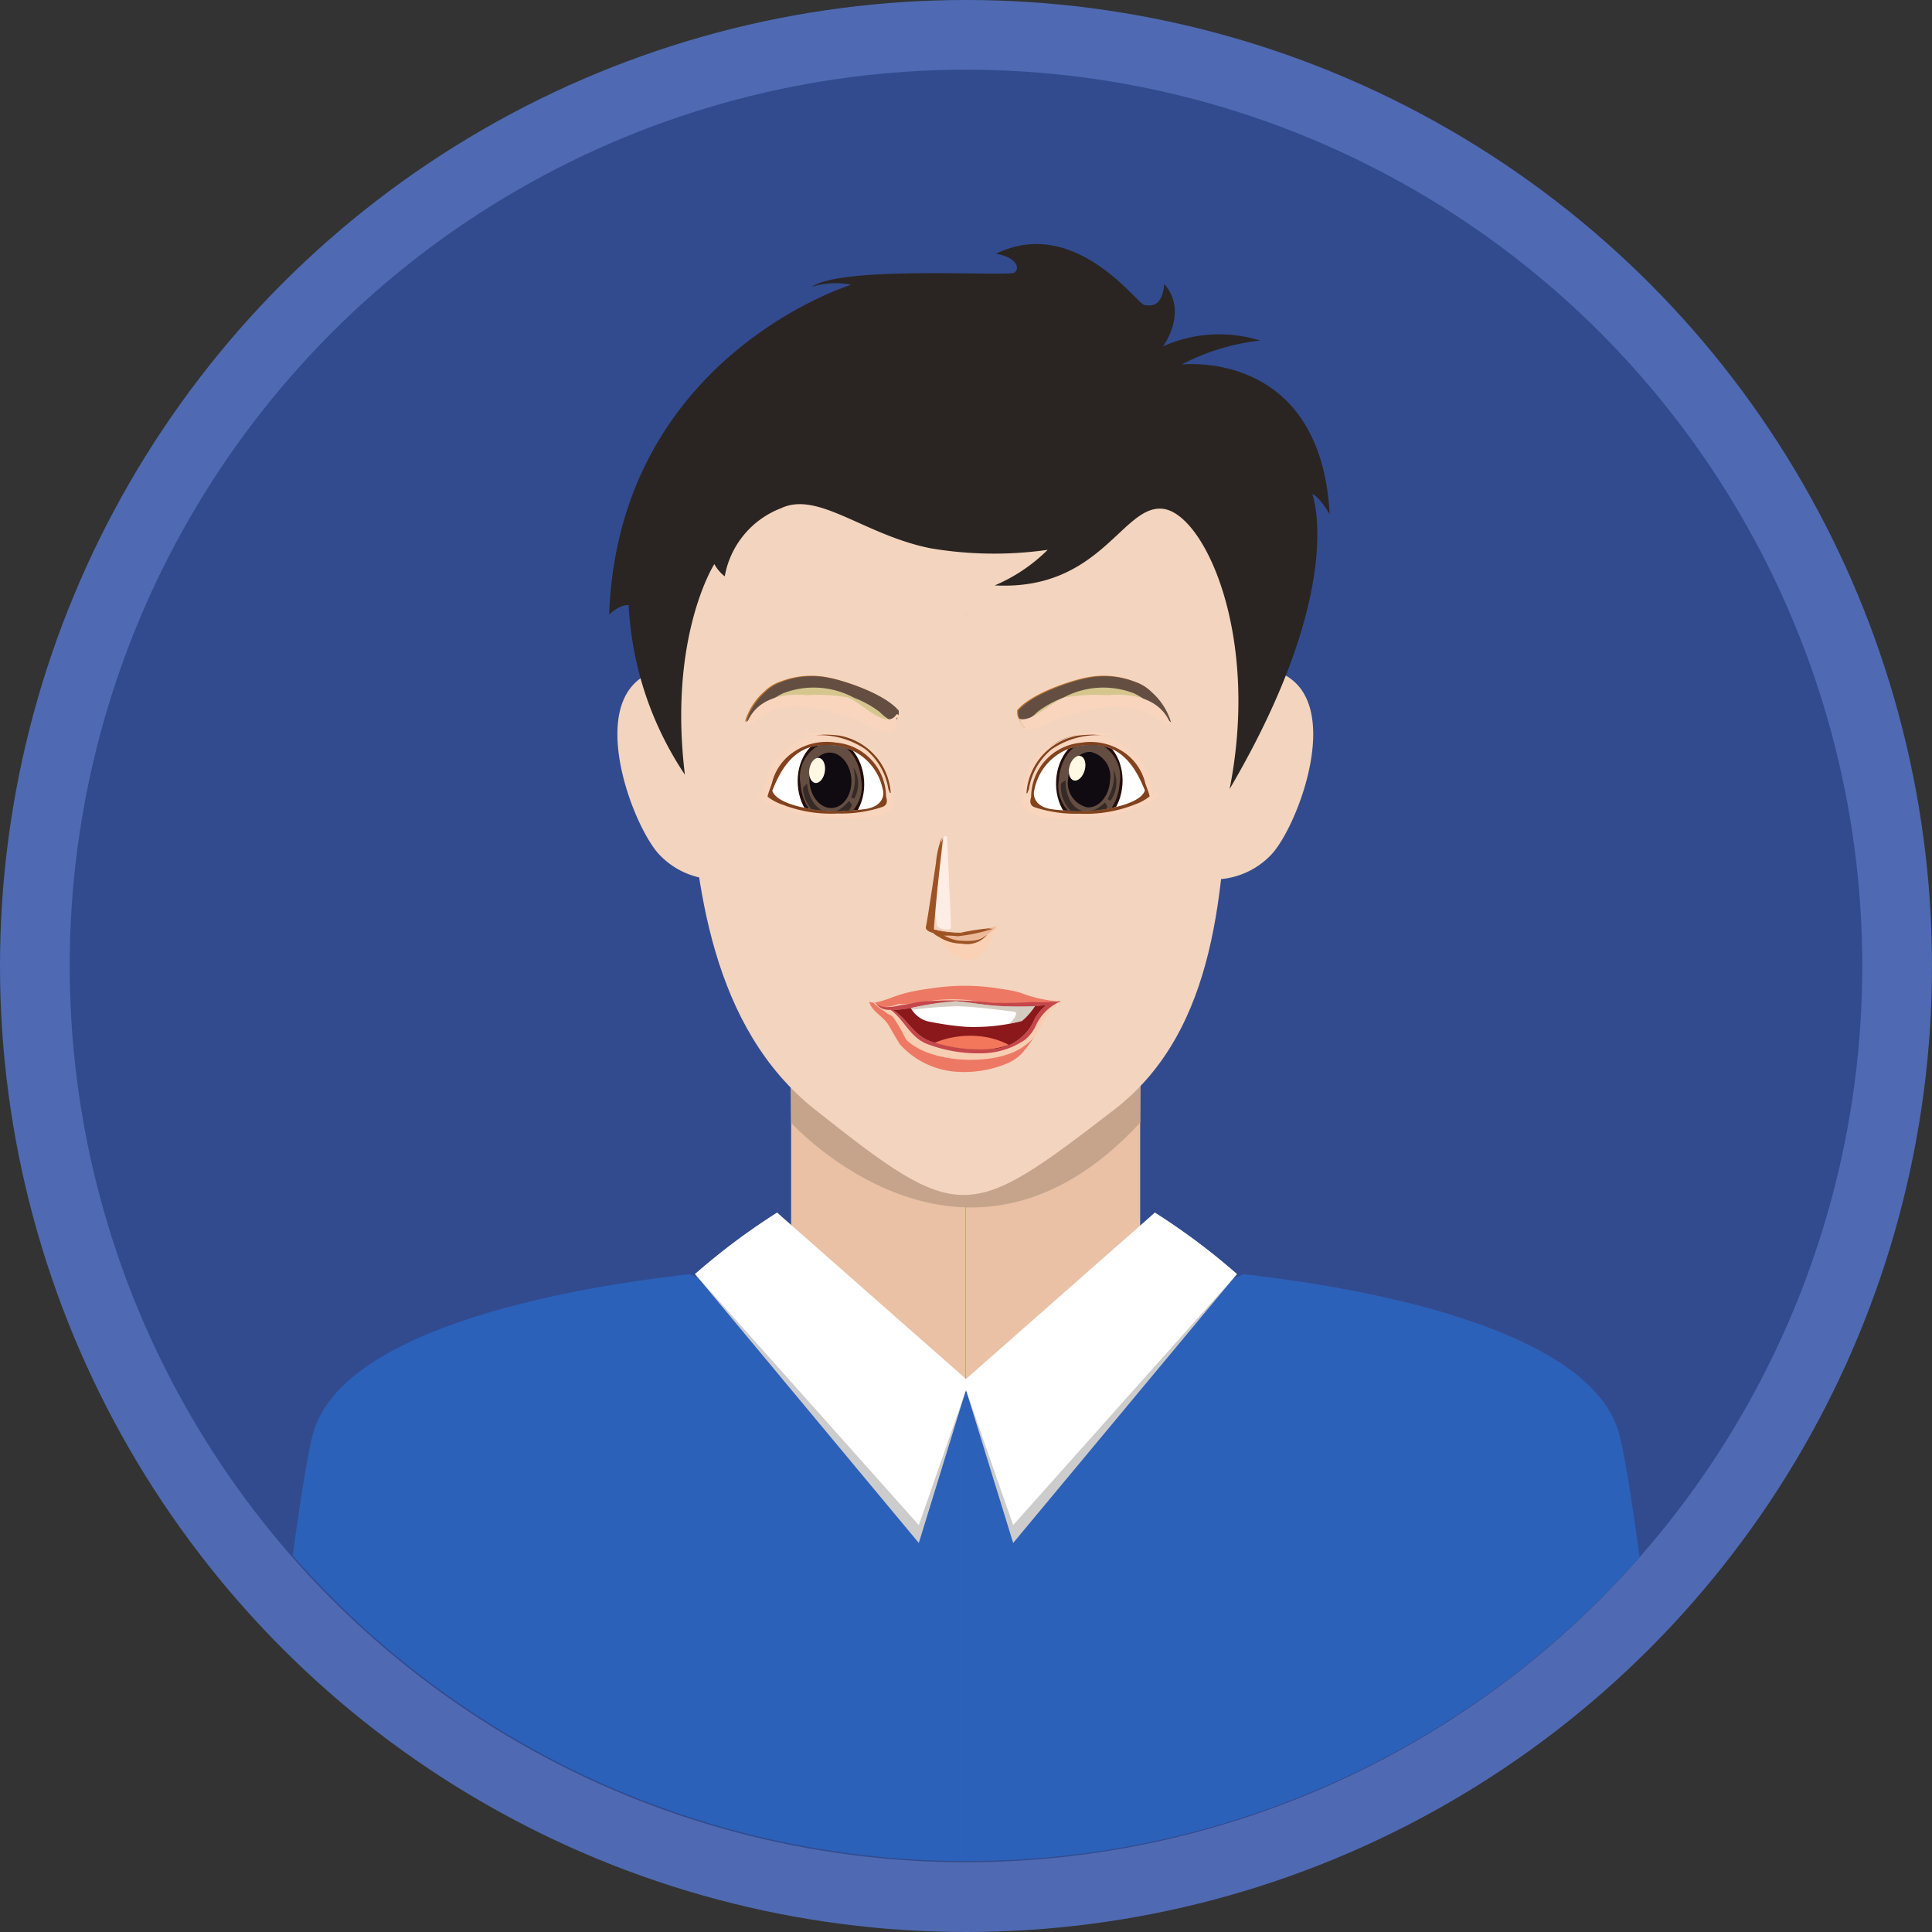 <svg xmlns="http://www.w3.org/2000/svg" xmlns:xlink="http://www.w3.org/1999/xlink" width="120" height="120" viewBox="0 0 120 120">
  <rect x="0" y="0" width="120" height="120" fill="#333333" stroke="none"/>
  <defs>
    <clipPath id="clip-path">
      <path id="Path_6800" data-name="Path 6800" d="M65.45,50.539c-1.045-.179-1.147-.868-1.029-1.233a3.416,3.416,0,0,1,3.421-2.736c2.025-.11,2.9,1.481,3.436,2.81-.3.921-2.825,1.328-4.231,1.276C66.647,50.642,65.939,50.611,65.45,50.539Z"/>
    </clipPath>
    <clipPath id="clip-path-2">
      <path id="Path_6809" data-name="Path 6809" d="M52.371,50.652c-1.405.059-3.93-.336-4.236-1.255.526-1.332,1.4-2.927,3.42-2.828a3.419,3.419,0,0,1,3.436,2.719c.121.364.021,1.054-1.024,1.238C53.481,50.6,52.771,50.635,52.371,50.652Z"/>
    </clipPath>
    <clipPath id="clip-path-3">
      <path id="Path_6838" data-name="Path 6838" d="M65.525,50.571c-1.045-.179-1.147-.868-1.029-1.233A3.416,3.416,0,0,1,67.917,46.6c2.025-.11,2.9,1.481,3.436,2.81-.3.921-2.825,1.328-4.231,1.276C66.721,50.674,66.013,50.643,65.525,50.571Z"/>
    </clipPath>
    <clipPath id="clip-path-4">
      <path id="Path_6847" data-name="Path 6847" d="M52.446,50.684c-1.405.059-3.93-.336-4.236-1.255.526-1.332,1.4-2.927,3.42-2.828a3.419,3.419,0,0,1,3.436,2.719c.121.364.021,1.054-1.024,1.238C53.556,50.633,52.846,50.667,52.446,50.684Z"/>
    </clipPath>
    <clipPath id="clip-path-5">
      <circle id="Ellipse_601" data-name="Ellipse 601" cx="55.67" cy="55.67" r="55.67" transform="translate(4.62 4.568)"/>
    </clipPath>
  </defs>
  <g id="Group_3363" data-name="Group 3363" transform="translate(-14051 1316)">
    <g id="Avatars-12" transform="translate(14050.758 -1316.314)">
      <g id="Group_3297" data-name="Group 3297">
        <circle id="Ellipse_593" data-name="Ellipse 593" cx="60" cy="60" r="60" transform="translate(0.242 0.314)" fill="#4f6ab2"/>
      </g>
      <g id="Group_3298" data-name="Group 3298">
        <circle id="Ellipse_594" data-name="Ellipse 594" cx="55.67" cy="55.67" r="55.67" transform="translate(4.572 4.643)" fill="#324b8f"/>
      </g>
      <g id="Group_3361" data-name="Group 3361">
        <g id="Group_3352" data-name="Group 3352">
          <g id="Group_3303" data-name="Group 3303">
            <g id="Group_3302" data-name="Group 3302">
              <g id="XMLID_97_">
                <g id="Group_3299" data-name="Group 3299">
                  <path id="XMLID_111_" d="M60.22,61.424H49.38V76.6c0,2.253,3.438,9.4,10.84,9.4V61.424Z" fill="#eac1a4"/>
                  <path id="XMLID_110_" d="M60.22,61.424H71.06V76.6c0,2.253-3.438,9.4-10.84,9.4Z" fill="#eac1a4"/>
                </g>
                <path id="XMLID_102_" d="M60.22,37.176v.02c.015-.015.032-.03.046-.046Z" fill="#5c554a"/>
              </g>
              <path id="Path_6780" data-name="Path 6780" d="M49.31,64.594l.067,5.459s10.73,11.841,21.687-.012c.053-5.5.051-5.447.051-5.447Z" fill="#c6a48c"/>
              <g id="Group_3301" data-name="Group 3301">
                <g id="Group_3300" data-name="Group 3300">
                  <path id="Path_6781" data-name="Path 6781" d="M45.981,54.786a4.922,4.922,0,0,1-4.843-1.451c-2.028-2.28-5.725-12.908,2.915-11.429Z" fill="#f3d4be"/>
                  <path id="Path_6782" data-name="Path 6782" d="M74.417,54.786a4.923,4.923,0,0,0,4.843-1.451c2.027-2.28,5.725-12.908-2.915-11.429Z" fill="#f3d4be"/>
                  <path id="Path_6783" data-name="Path 6783" d="M69.463,69.225c-9.1,7.008-9.586,7.152-18.608,0-6.394-5.069-7.445-13.957-7.829-21.106-.349-6.484-2.216-15.4,1.489-19.651,5.815-6.665,24.752-6.665,30.568,0,3.705,4.248,1.838,13.167,1.489,19.651C76.187,55.268,75.929,64.243,69.463,69.225Z" fill="#f3d4be"/>
                </g>
                <path id="Path_6784" data-name="Path 6784" d="M76.616,49.322c1.9-9.614-1.576-17.054-4.109-17.4s-3.855,5.1-10.48,4.752a10.419,10.419,0,0,0,3.288-2.209,23.615,23.615,0,0,1-7.294-.1c-4.112-.829-6.96-3.569-9.257-2.488a5.578,5.578,0,0,0-3.508,4.235,2.53,2.53,0,0,1-.646-.762s-2.872,4.487-1.828,13.082A20.821,20.821,0,0,1,39.288,37.9s-.48-.09-1.211.584C38.668,22.429,53.114,18,53.114,18a4.926,4.926,0,0,0-2.439.128c1.875-1.335,12.211-.623,12.571-.88s.168-.943-1.142-1.174c4.905-2.389,8.751,3.1,9.213,3.181s1.112.107,1.24-1.307c1.516,1.747-.077,3.879-.077,3.879a8.526,8.526,0,0,1,6.036-.36,13.656,13.656,0,0,0-4.88,1.49s8.63-1.027,9.195,9.3C82.164,31.13,81.753,31,81.753,31S83.961,36.805,76.616,49.322Z" fill="#2a2522"/>
              </g>
            </g>
          </g>
          <g id="Group_3327" data-name="Group 3327">
            <g id="Group_3322" data-name="Group 3322">
              <g id="Group_3308" data-name="Group 3308">
                <g id="Group_3305" data-name="Group 3305">
                  <g id="Group_3304" data-name="Group 3304">
                    <path id="Path_6785" data-name="Path 6785" d="M71.7,43.266a2.616,2.616,0,0,0-1.021-.627,5.262,5.262,0,0,0-3.024-.23c-.8.155-3.326.935-4.233,2.013a1.587,1.587,0,0,0,.009.291,2.225,2.225,0,0,0,.4.791c1.678-.975,3.094-1.97,5.139-1.842A6.073,6.073,0,0,1,72.9,45.143,4.066,4.066,0,0,0,71.7,43.266Z" fill="#b97029"/>
                    <path id="Path_6786" data-name="Path 6786" d="M70.613,43.351a5.262,5.262,0,0,0-4.414.269,6.415,6.415,0,0,0-1.6.884,2.962,2.962,0,0,1-.722.547.68.68,0,0,1-.309.044,2.043,2.043,0,0,0,.254.408c1.678-.975,3.094-1.97,5.139-1.842a6.974,6.974,0,0,1,3.143.872A4.272,4.272,0,0,0,70.613,43.351Z" fill="#d5c68d"/>
                  </g>
                  <path id="Path_6787" data-name="Path 6787" d="M68.962,43.462a11.344,11.344,0,0,0-2.693.147c-.743.255-1.987,1.529-2.766,1.327a2.053,2.053,0,0,0,.388.644.506.506,0,0,0,.3.055c.615-.182,1.335-.586,1.73-.717,2.411-.8,4.594-1.34,6.752.379.07.055.193-.055.161-.134C72.191,43.639,70.435,43.32,68.962,43.462Z" fill="#f9d5be"/>
                </g>
                <g id="Group_3307" data-name="Group 3307">
                  <g id="Group_3306" data-name="Group 3306">
                    <path id="Path_6788" data-name="Path 6788" d="M55.816,45.073a1.924,1.924,0,0,0,.173-.447,1.692,1.692,0,0,0,0-.205c-.908-1.077-3.437-1.857-4.233-2.013a5.266,5.266,0,0,0-3.025.23,2.608,2.608,0,0,0-1.02.627,4.033,4.033,0,0,0-1.2,1.878,6.068,6.068,0,0,1,3.936-1.483c1.971-.125,3.358.8,4.956,1.736A.851.851,0,0,0,55.816,45.073Z" fill="#b97029"/>
                    <path id="Path_6789" data-name="Path 6789" d="M55.8,45.1a.723.723,0,0,1-.268-.048,2.979,2.979,0,0,1-.721-.547,6.433,6.433,0,0,0-1.6-.884,5.263,5.263,0,0,0-4.415-.269A4.269,4.269,0,0,0,47.3,44.532a6.967,6.967,0,0,1,3.144-.872c1.971-.125,3.358.8,4.956,1.736A.9.9,0,0,0,55.8,45.1Z" fill="#d5c68d"/>
                  </g>
                  <path id="Path_6790" data-name="Path 6790" d="M50.272,43.462a10.355,10.355,0,0,1,2.572.147c.84.3,2.359,2.045,3,1.053.048-.074.21.084.137.143-.024.02-.049.041-.072.062s-.058-.011-.062-.035c.234,1.809-1.889.356-2.668.085-2.3-.8-4.389-1.34-6.45.379-.067.055-.184-.055-.154-.134C47.188,43.639,48.863,43.32,50.272,43.462Z" fill="#f9d5be"/>
                </g>
              </g>
              <g id="Group_3321" data-name="Group 3321">
                <g id="Group_3314" data-name="Group 3314">
                  <g id="Group_3310" data-name="Group 3310">
                    <path id="Path_6791" data-name="Path 6791" d="M72.191,49.508c-.125.041-.364.192-.489.234a3.082,3.082,0,0,0-1.169-2.636,3.52,3.52,0,0,0-2.178-1.111c.328-.035.662-.055,1-.071a5.064,5.064,0,0,0-4.633,1.249,4.085,4.085,0,0,0-.982,2.949c.145,1.181,2.477,1.014,3.261.986a10.894,10.894,0,0,0,4.734-1.029A2.293,2.293,0,0,0,72.191,49.508Z" fill="#f9d5be"/>
                    <g id="Group_3309" data-name="Group 3309">
                      <path id="Path_6792" data-name="Path 6792" d="M71.573,49.747c-.035-.227-.22-.636-.279-.858a3.255,3.255,0,0,0-1.377-1.924,3.672,3.672,0,0,0-2.621-.552,3.4,3.4,0,0,0-3.083,3.369c-.078.247-.1.512.215.636a8.145,8.145,0,0,0,2.793.4,8.262,8.262,0,0,0,3.421-.567A3.07,3.07,0,0,0,71.573,49.747Z" fill="#81421d"/>
                      <path id="Path_6793" data-name="Path 6793" d="M65.45,50.539c-1.045-.179-1.147-.868-1.029-1.233a3.416,3.416,0,0,1,3.421-2.736c2.025-.11,2.9,1.481,3.436,2.81-.3.921-2.825,1.328-4.231,1.276C66.647,50.642,65.939,50.611,65.45,50.539Z" fill="#fff"/>
                      <path id="Path_6794" data-name="Path 6794" d="M67.984,45.912q-.448.01-.88.061a3.885,3.885,0,0,0-3.179,3.557c0,.024.022.028.046.024.032-.08.062-.16.1-.239a4.014,4.014,0,0,1,1.4-2.481,5.072,5.072,0,0,1,3.158-.885C68.379,45.93,68.1,45.911,67.984,45.912Z" fill="#81421d"/>
                    </g>
                  </g>
                  <g id="Group_3313" data-name="Group 3313">
                    <g id="Group_3312" data-name="Group 3312" clip-path="url(#clip-path)">
                      <g id="Group_3311" data-name="Group 3311">
                        <ellipse id="Ellipse_595" data-name="Ellipse 595" cx="2.064" cy="2.731" rx="2.064" ry="2.731" transform="matrix(0.998, 0.06, -0.06, 0.998, 65.93, 46.011)" fill="#240d0b"/>
                        <path id="Path_6795" data-name="Path 6795" d="M67.977,46.322c-1.042-.063-1.952,1-2.036,2.379a2.257,2.257,0,0,0,1.734,2.608c1.04.063,1.952-1,2.035-2.379A2.259,2.259,0,0,0,67.977,46.322Z" fill="#804b22"/>
                        <path id="Path_6796" data-name="Path 6796" d="M69.109,48.787c-.058.949-.686,1.683-1.4,1.64a1.556,1.556,0,0,1-1.194-1.8c.057-.95.685-1.684,1.4-1.64A1.557,1.557,0,0,1,69.109,48.787Z" fill="#100a11"/>
                        <path id="Path_6797" data-name="Path 6797" d="M67.537,48.131c-.119.418-.424.7-.683.622s-.37-.471-.252-.889.424-.7.683-.623S67.656,47.714,67.537,48.131Z" fill="#fff9e4"/>
                        <path id="Path_6798" data-name="Path 6798" d="M68.777,50.144c-1.312,1.248-2.459.149-2.424-1.393,0-.042-.289.189-.289.219a2.145,2.145,0,0,0,1.1,2.042,1.445,1.445,0,0,0,1.771-.581C68.966,50.389,68.811,50.111,68.777,50.144Z" fill="#804b22"/>
                      </g>
                      <path id="Path_6799" data-name="Path 6799" d="M69.332,48.089a2.842,2.842,0,0,1-.376,1.822l.176.119A1.914,1.914,0,0,0,69.332,48.089Z" fill="#804b22"/>
                    </g>
                  </g>
                </g>
                <g id="Group_3320" data-name="Group 3320">
                  <g id="Group_3316" data-name="Group 3316">
                    <path id="Path_6801" data-name="Path 6801" d="M47.222,49.529c.125.04.366.19.49.231a3.082,3.082,0,0,1,1.157-2.641A3.517,3.517,0,0,1,51.042,46c-.327-.034-.661-.051-1-.065a5.065,5.065,0,0,1,4.64,1.225,4.093,4.093,0,0,1,1,2.943c-.14,1.181-2.471,1.027-3.257,1a10.89,10.89,0,0,1-4.74-1A2.279,2.279,0,0,1,47.222,49.529Z" fill="#f9d5be"/>
                    <g id="Group_3315" data-name="Group 3315">
                      <path id="Path_6802" data-name="Path 6802" d="M48.776,50.261a8.268,8.268,0,0,0,3.423.549,8.148,8.148,0,0,0,2.792-.412c.311-.125.291-.39.212-.637a3.4,3.4,0,0,0-3.1-3.353,3.67,3.67,0,0,0-2.618.565,3.24,3.24,0,0,0-1.366,1.931c-.06.223-.241.632-.276.86A3.072,3.072,0,0,0,48.776,50.261Z" fill="#81421d"/>
                      <path id="Path_6803" data-name="Path 6803" d="M51.412,45.912c.3,0,.591.024.88.057a3.883,3.883,0,0,1,3.2,3.541c0,.024-.021.028-.045.024-.032-.079-.062-.16-.1-.238a4.009,4.009,0,0,0-1.417-2.474,5.075,5.075,0,0,0-3.164-.869C51.018,45.932,51.3,45.911,51.412,45.912Z" fill="#81421d"/>
                      <path id="Path_6804" data-name="Path 6804" d="M52.371,50.652c-1.405.059-3.93-.336-4.236-1.255.526-1.332,1.4-2.927,3.42-2.828a3.419,3.419,0,0,1,3.436,2.719c.121.364.021,1.054-1.024,1.238C53.481,50.6,52.771,50.635,52.371,50.652Z" fill="#fff"/>
                    </g>
                  </g>
                  <g id="Group_3319" data-name="Group 3319">
                    <g id="Group_3318" data-name="Group 3318" clip-path="url(#clip-path-2)">
                      <g id="Group_3317" data-name="Group 3317">
                        <ellipse id="Ellipse_596" data-name="Ellipse 596" cx="2.064" cy="2.73" rx="2.064" ry="2.73" transform="translate(49.54 46.307) rotate(-3.755)" fill="#240d0b"/>
                        <path id="Path_6805" data-name="Path 6805" d="M51.608,46.358a2.257,2.257,0,0,0-1.72,2.617c.09,1.376,1.007,2.437,2.047,2.368a2.256,2.256,0,0,0,1.721-2.615C53.565,47.35,52.65,46.29,51.608,46.358Z" fill="#804b22"/>
                        <ellipse id="Ellipse_597" data-name="Ellipse 597" cx="1.303" cy="1.723" rx="1.303" ry="1.723" transform="translate(50.332 47.114) rotate(-3.755)" fill="#100a11"/>
                        <path id="Path_6806" data-name="Path 6806" d="M51.4,48.209c-.065.428-.334.744-.6.7s-.427-.42-.361-.851.333-.744.6-.7S51.465,47.779,51.4,48.209Z" fill="#fff9e4"/>
                        <path id="Path_6807" data-name="Path 6807" d="M52.882,50.049c-1.145,1.4-2.42.457-2.58-1.075,0-.043-.262.223-.258.251a2.149,2.149,0,0,0,1.346,1.89,1.447,1.447,0,0,0,1.684-.8C53.1,50.268,52.913,50.012,52.882,50.049Z" fill="#804b22"/>
                      </g>
                      <path id="Path_6808" data-name="Path 6808" d="M53.174,47.94a2.84,2.84,0,0,1-.143,1.856l.191.1A1.92,1.92,0,0,0,53.174,47.94Z" fill="#804b22"/>
                    </g>
                  </g>
                </g>
              </g>
            </g>
            <g id="Group_3325" data-name="Group 3325" transform="translate(0 -1)">
              <path id="Path_6810" data-name="Path 6810" d="M63.66,62.989a6.181,6.181,0,0,0-.745-.179c-.332-.053-.664-.1-.994-.151a13.461,13.461,0,0,0-3.856.048c-.36.046-.716.1-1.071.174a7.983,7.983,0,0,0-1.257.353,7.873,7.873,0,0,1-1.026.328.724.724,0,0,1-.484-.027c.165.613.907.919,1.223,1.478.231.406.456.792.691,1.171a5.209,5.209,0,0,0,3.273,1.678,6.917,6.917,0,0,0,3.425-.515,2.865,2.865,0,0,0,.785-.515,7.02,7.02,0,0,0,1.252-1.88,4.643,4.643,0,0,1,.946-1.454A8.285,8.285,0,0,1,63.66,62.989Z" fill="#ed7964"/>
              <g id="Group_3324" data-name="Group 3324">
                <g id="Group_3323" data-name="Group 3323">
                  <path id="Path_6811" data-name="Path 6811" d="M64.714,65.443c.2-.386.4-.774.635-1.145.144-.233.556-.54.756-.823a4.9,4.9,0,0,0-.654.138,16.911,16.911,0,0,1-4.758-.142,9.48,9.48,0,0,0-2.412-.022c-.615.087-1.223.2-1.852.227a3.242,3.242,0,0,1-.37-.006,2.651,2.651,0,0,1-1,.192,1.221,1.221,0,0,1-.666-.46c.146.4.667.595,1,.9a.652.652,0,0,1,.318.183,10.621,10.621,0,0,1,.808,1.4c1.377,1.337,4.431,1.523,6.208.949A3.786,3.786,0,0,0,64.714,65.443Z" fill="#f8ceb3"/>
                  <path id="Path_6812" data-name="Path 6812" d="M65.972,63.571l.087-.031a.7.7,0,0,0,.058-.053,8.268,8.268,0,0,1-1.758.056c-.822.076-1.658.063-2.489.056a21.465,21.465,0,0,0-3.717-.117c-.247.011-.494.027-.749.056-.335.038-.808.163-1.263.216a3.246,3.246,0,0,1-.829.113,1.257,1.257,0,0,1-.661-.2,1.053,1.053,0,0,0,.9.369c.867.622,1.192,1.688,2.261,2.116a8.928,8.928,0,0,0,3.415.585,4.861,4.861,0,0,0,2.677-.839,2.493,2.493,0,0,0,.72-.98,3.048,3.048,0,0,1,1.331-1.337C65.965,63.582,65.968,63.576,65.972,63.571Zm-1.58,1.279a3.063,3.063,0,0,1-2.826,1.636,9.825,9.825,0,0,1-3.44-.463c-1.138-.349-1.493-1.413-2.43-1.98.081,0,.168-.006.258-.012,1.219-.077,2.341-.494,3.585-.521.009,0,.014-.006.012-.013.964.073,1.956.274,2.886.31a15.336,15.336,0,0,0,2.823-.073A2.6,2.6,0,0,0,64.392,64.849Z" fill="#c5474b"/>
                  <path id="Path_6813" data-name="Path 6813" d="M64.392,64.849a3.063,3.063,0,0,1-2.826,1.636,9.825,9.825,0,0,1-3.44-.463c-1.138-.349-1.493-1.413-2.43-1.98.081,0,.168-.006.258-.012,1.219-.077,2.341-.494,3.585-.521.009,0,.014-.006.012-.013.964.073,1.956.274,2.886.31a15.336,15.336,0,0,0,2.823-.073A2.6,2.6,0,0,0,64.392,64.849Z" fill="#8b181b"/>
                  <path id="Path_6814" data-name="Path 6814" d="M64.522,63.812a20.4,20.4,0,0,1-2.087-.005c-.93-.036-1.922-.237-2.886-.31,0,.007,0,.013-.012.013a18.7,18.7,0,0,0-2.717.416,1.682,1.682,0,0,0,1.288.871,17.353,17.353,0,0,0,2.119.294,11.9,11.9,0,0,0,3.489-.362A4.347,4.347,0,0,0,64.522,63.812Z" fill="#fff"/>
                  <path id="Path_6815" data-name="Path 6815" d="M62.436,63.807c-.93-.036-1.922-.237-2.886-.31,0,.007,0,.013-.012.013a18.7,18.7,0,0,0-2.717.416c.024.038.049.074.072.109a26.041,26.041,0,0,1,2.878-.222c1.154.046,2.3.2,3.443.335.105.012.172.092.141.172a1.374,1.374,0,0,1-.472.589c.28-.051.557-.111.834-.181a4.361,4.361,0,0,0,.806-.916A20.628,20.628,0,0,1,62.436,63.807Z" fill="#b8aa97" opacity="0.6"/>
                  <path id="Path_6816" data-name="Path 6816" d="M61.133,65.682a5.755,5.755,0,0,0-2.82.394,9.649,9.649,0,0,0,3.253.409,4.692,4.692,0,0,0,1.328-.276A4.913,4.913,0,0,0,61.133,65.682Z" fill="#f3785b"/>
                </g>
                <path id="Path_6817" data-name="Path 6817" d="M57.339,63.26c-.247.034-.488.086-.728.133q-.219.084-.434.174c.168-.026.329-.061.47-.086a23.94,23.94,0,0,1,4.721-.276A10.519,10.519,0,0,0,57.339,63.26Z" fill="#ed7964"/>
                <path id="Path_6818" data-name="Path 6818" d="M60,67.306a3.066,3.066,0,0,1-1.16-.149c.207.353.984.491,1.292.567a3.369,3.369,0,0,0,2.183-.431.244.244,0,0,0,.105-.128A7.16,7.16,0,0,1,60,67.306Z" fill="#ed7964"/>
              </g>
            </g>
            <g id="Group_3326" data-name="Group 3326">
              <path id="Path_6819" data-name="Path 6819" d="M58.451,58.092c-.126-.02-.25-.035-.375-.047.557.561.9,1.392,1.646,1.716,1.408.611,1.882-.972,2.372-1.917a12.282,12.282,0,0,1-2.268.418A5.338,5.338,0,0,1,58.451,58.092Z" fill="#fbd1b5"/>
              <path id="Path_6820" data-name="Path 6820" d="M60.943,58.612a4.2,4.2,0,0,0,1.148-.764l0,0a12.282,12.282,0,0,1-2.268.418,5.319,5.319,0,0,1-1.374-.17c-.126-.02-.25-.035-.375-.047a2.743,2.743,0,0,1,.207.23A3.273,3.273,0,0,0,60.943,58.612Z" fill="#ecb89a"/>
              <path id="Path_6821" data-name="Path 6821" d="M59.637,58.434a10.606,10.606,0,0,0,2.157-.451.221.221,0,0,1,.018-.022,15.774,15.774,0,0,0-1.909.286,7.006,7.006,0,0,1-1.727-.224c.068-1.354.467-4.811.562-5.7l0,.008a5.825,5.825,0,0,0-.365,1.6c-.068.447-.512,3.455-.623,3.958-.052.238.37.347.4.333a2.642,2.642,0,0,0,1.754.671,1.636,1.636,0,0,0,1.579-.55c-.349.22-.566.467-1.827.353a2.75,2.75,0,0,1-.842-.3A5.04,5.04,0,0,1,59.637,58.434Z" fill="#9e5324"/>
              <path id="Path_6822" data-name="Path 6822" d="M58.992,52.285c0-.059-.1-.066-.11-.008-.193,1.754-.748,3.735-.449,5.494.04.236.824.357.809.11" fill="#fdede4"/>
            </g>
          </g>
          <g id="Group_3351" data-name="Group 3351">
            <g id="Group_3346" data-name="Group 3346">
              <g id="Group_3332" data-name="Group 3332">
                <g id="Group_3329" data-name="Group 3329">
                  <g id="Group_3328" data-name="Group 3328">
                    <path id="Path_6823" data-name="Path 6823" d="M71.772,43.3a2.616,2.616,0,0,0-1.021-.627,5.262,5.262,0,0,0-3.024-.23c-.8.155-3.326.935-4.233,2.013a1.587,1.587,0,0,0,.009.291,2.225,2.225,0,0,0,.4.791c1.678-.975,3.094-1.97,5.139-1.842a6.073,6.073,0,0,1,3.937,1.483A4.066,4.066,0,0,0,71.772,43.3Z" fill="#644e42"/>
                    <path id="Path_6824" data-name="Path 6824" d="M70.688,43.383a5.262,5.262,0,0,0-4.414.269,6.415,6.415,0,0,0-1.6.884,2.962,2.962,0,0,1-.722.547.68.68,0,0,1-.309.044,2.044,2.044,0,0,0,.254.408c1.678-.975,3.094-1.97,5.139-1.842a6.974,6.974,0,0,1,3.143.872A4.272,4.272,0,0,0,70.688,43.383Z" fill="#d5c68d"/>
                  </g>
                  <path id="Path_6825" data-name="Path 6825" d="M69.036,43.494a11.344,11.344,0,0,0-2.693.147c-.743.255-1.987,1.529-2.766,1.327a2.053,2.053,0,0,0,.388.644.506.506,0,0,0,.3.055c.615-.182,1.335-.586,1.73-.717,2.411-.8,4.594-1.34,6.752.379.07.055.193-.055.161-.134C72.266,43.671,70.51,43.351,69.036,43.494Z" fill="#f9d5be"/>
                </g>
                <g id="Group_3331" data-name="Group 3331">
                  <g id="Group_3330" data-name="Group 3330">
                    <path id="Path_6826" data-name="Path 6826" d="M55.891,45.105a1.924,1.924,0,0,0,.173-.447,1.693,1.693,0,0,0,0-.205c-.908-1.077-3.437-1.857-4.233-2.013a5.266,5.266,0,0,0-3.025.23,2.608,2.608,0,0,0-1.02.627,4.033,4.033,0,0,0-1.2,1.878,6.068,6.068,0,0,1,3.936-1.483c1.971-.125,3.358.8,4.956,1.736A.851.851,0,0,0,55.891,45.105Z" fill="#644e42"/>
                    <path id="Path_6827" data-name="Path 6827" d="M55.87,45.13a.723.723,0,0,1-.268-.048,2.979,2.979,0,0,1-.721-.547,6.433,6.433,0,0,0-1.6-.884,5.263,5.263,0,0,0-4.415-.269,4.269,4.269,0,0,0-1.494,1.182,6.967,6.967,0,0,1,3.144-.872c1.971-.125,3.358.8,4.956,1.736A.9.9,0,0,0,55.87,45.13Z" fill="#d5c68d"/>
                  </g>
                  <path id="Path_6828" data-name="Path 6828" d="M50.347,43.494a10.355,10.355,0,0,1,2.572.147c.84.3,2.359,2.045,3,1.053.048-.074.21.084.137.143-.024.02-.049.041-.072.062s-.058-.011-.062-.035c.234,1.809-1.889.356-2.668.085-2.3-.8-4.389-1.34-6.45.379-.067.055-.184-.055-.154-.134C47.262,43.671,48.938,43.351,50.347,43.494Z" fill="#f9d5be"/>
                </g>
              </g>
              <g id="Group_3345" data-name="Group 3345">
                <g id="Group_3338" data-name="Group 3338">
                  <g id="Group_3334" data-name="Group 3334">
                    <path id="Path_6829" data-name="Path 6829" d="M72.266,49.54c-.125.041-.364.192-.489.234a3.082,3.082,0,0,0-1.169-2.636,3.52,3.52,0,0,0-2.178-1.111c.328-.035.662-.055,1-.071a5.064,5.064,0,0,0-4.633,1.249,4.085,4.085,0,0,0-.982,2.949c.145,1.181,2.477,1.014,3.261.986a10.894,10.894,0,0,0,4.734-1.029A2.293,2.293,0,0,0,72.266,49.54Z" fill="#f9d5be"/>
                    <g id="Group_3333" data-name="Group 3333">
                      <path id="Path_6830" data-name="Path 6830" d="M71.647,49.779c-.035-.227-.22-.636-.279-.858A3.255,3.255,0,0,0,69.992,47a3.672,3.672,0,0,0-2.621-.552,3.4,3.4,0,0,0-3.083,3.369c-.078.247-.1.512.215.636a8.145,8.145,0,0,0,2.793.4,8.262,8.262,0,0,0,3.421-.567A3.07,3.07,0,0,0,71.647,49.779Z" fill="#81421d"/>
                      <path id="Path_6831" data-name="Path 6831" d="M65.525,50.571c-1.045-.179-1.147-.868-1.029-1.233A3.416,3.416,0,0,1,67.917,46.6c2.025-.11,2.9,1.481,3.436,2.81-.3.921-2.825,1.328-4.231,1.276C66.721,50.674,66.013,50.643,65.525,50.571Z" fill="#fff"/>
                      <path id="Path_6832" data-name="Path 6832" d="M68.058,45.944q-.448.01-.88.061A3.885,3.885,0,0,0,64,49.563c0,.024.022.028.046.024.032-.08.062-.16.1-.239a4.014,4.014,0,0,1,1.4-2.481,5.072,5.072,0,0,1,3.158-.885C68.454,45.962,68.173,45.943,68.058,45.944Z" fill="#81421d"/>
                    </g>
                  </g>
                  <g id="Group_3337" data-name="Group 3337">
                    <g id="Group_3336" data-name="Group 3336" clip-path="url(#clip-path-3)">
                      <g id="Group_3335" data-name="Group 3335">
                        <ellipse id="Ellipse_598" data-name="Ellipse 598" cx="2.064" cy="2.731" rx="2.064" ry="2.731" transform="matrix(0.998, 0.06, -0.06, 0.998, 66.005, 46.043)" fill="#240d0b"/>
                        <path id="Path_6833" data-name="Path 6833" d="M68.051,46.354c-1.043-.063-1.952,1-2.036,2.379a2.257,2.257,0,0,0,1.734,2.608c1.04.063,1.952-1,2.035-2.379A2.258,2.258,0,0,0,68.051,46.354Z" fill="#644e42"/>
                        <path id="Path_6834" data-name="Path 6834" d="M69.183,48.819c-.058.949-.686,1.683-1.4,1.64a1.556,1.556,0,0,1-1.194-1.8c.057-.95.685-1.684,1.4-1.64A1.557,1.557,0,0,1,69.183,48.819Z" fill="#100a11"/>
                        <path id="Path_6835" data-name="Path 6835" d="M67.612,48.163c-.119.418-.424.7-.683.622s-.37-.471-.252-.889.424-.7.683-.623S67.73,47.746,67.612,48.163Z" fill="#fff9e4"/>
                        <path id="Path_6836" data-name="Path 6836" d="M68.851,50.176c-1.312,1.248-2.459.149-2.424-1.393,0-.042-.289.189-.289.219a2.145,2.145,0,0,0,1.1,2.042,1.445,1.445,0,0,0,1.771-.581C69.041,50.421,68.886,50.143,68.851,50.176Z" fill="#352a25"/>
                      </g>
                      <path id="Path_6837" data-name="Path 6837" d="M69.407,48.12a2.842,2.842,0,0,1-.376,1.822l.176.119A1.916,1.916,0,0,0,69.407,48.12Z" fill="#352a25"/>
                    </g>
                  </g>
                </g>
                <g id="Group_3344" data-name="Group 3344">
                  <g id="Group_3340" data-name="Group 3340">
                    <path id="Path_6839" data-name="Path 6839" d="M47.3,49.561c.125.04.366.19.49.231a3.082,3.082,0,0,1,1.157-2.641,3.517,3.517,0,0,1,2.173-1.123c-.327-.034-.661-.051-1-.065a5.065,5.065,0,0,1,4.64,1.225,4.094,4.094,0,0,1,1,2.943c-.14,1.181-2.471,1.027-3.257,1a10.89,10.89,0,0,1-4.74-1A2.279,2.279,0,0,1,47.3,49.561Z" fill="#f9d5be"/>
                    <g id="Group_3339" data-name="Group 3339">
                      <path id="Path_6840" data-name="Path 6840" d="M48.85,50.293a8.268,8.268,0,0,0,3.423.549,8.148,8.148,0,0,0,2.792-.412c.311-.125.291-.39.212-.637a3.4,3.4,0,0,0-3.1-3.353,3.67,3.67,0,0,0-2.618.565,3.24,3.24,0,0,0-1.366,1.931c-.06.223-.241.632-.276.86A3.072,3.072,0,0,0,48.85,50.293Z" fill="#81421d"/>
                      <path id="Path_6841" data-name="Path 6841" d="M51.486,45.944c.3,0,.591.024.88.057a3.883,3.883,0,0,1,3.2,3.541c0,.024-.021.028-.045.024-.032-.079-.062-.16-.1-.238A4.009,4.009,0,0,0,54,46.854a5.075,5.075,0,0,0-3.164-.869C51.093,45.964,51.372,45.943,51.486,45.944Z" fill="#81421d"/>
                      <path id="Path_6842" data-name="Path 6842" d="M52.446,50.684c-1.405.059-3.93-.336-4.236-1.255.526-1.332,1.4-2.927,3.42-2.828a3.419,3.419,0,0,1,3.436,2.719c.121.364.021,1.054-1.024,1.238C53.556,50.633,52.846,50.667,52.446,50.684Z" fill="#fff"/>
                    </g>
                  </g>
                  <g id="Group_3343" data-name="Group 3343">
                    <g id="Group_3342" data-name="Group 3342" clip-path="url(#clip-path-4)">
                      <g id="Group_3341" data-name="Group 3341">
                        <ellipse id="Ellipse_599" data-name="Ellipse 599" cx="2.064" cy="2.73" rx="2.064" ry="2.73" transform="translate(49.615 46.339) rotate(-3.755)" fill="#240d0b"/>
                        <path id="Path_6843" data-name="Path 6843" d="M51.682,46.39a2.257,2.257,0,0,0-1.72,2.617c.09,1.376,1.007,2.437,2.047,2.368A2.256,2.256,0,0,0,53.73,48.76C53.64,47.382,52.724,46.322,51.682,46.39Z" fill="#644e42"/>
                        <ellipse id="Ellipse_600" data-name="Ellipse 600" cx="1.303" cy="1.723" rx="1.303" ry="1.723" transform="translate(50.407 47.146) rotate(-3.755)" fill="#100a11"/>
                        <path id="Path_6844" data-name="Path 6844" d="M51.474,48.241c-.065.428-.334.744-.6.7s-.427-.42-.361-.851.333-.744.6-.7S51.54,47.811,51.474,48.241Z" fill="#fff9e4"/>
                        <path id="Path_6845" data-name="Path 6845" d="M52.956,50.081c-1.145,1.4-2.42.457-2.58-1.075,0-.043-.262.223-.258.251a2.149,2.149,0,0,0,1.346,1.89,1.447,1.447,0,0,0,1.684-.8C53.176,50.3,52.987,50.044,52.956,50.081Z" fill="#352a25"/>
                      </g>
                      <path id="Path_6846" data-name="Path 6846" d="M53.249,47.972a2.84,2.84,0,0,1-.143,1.856l.191.1A1.92,1.92,0,0,0,53.249,47.972Z" fill="#352a25"/>
                    </g>
                  </g>
                </g>
              </g>
            </g>
            <g id="Group_3350" data-name="Group 3350">
              <path id="Path_6857" data-name="Path 6857" d="M58.526,58.124c-.126-.02-.25-.035-.375-.047.557.561.9,1.392,1.646,1.716,1.408.611,1.882-.972,2.372-1.917a12.282,12.282,0,0,1-2.268.418A5.34,5.34,0,0,1,58.526,58.124Z" fill="#fbd1b5"/>
              <path id="Path_6858" data-name="Path 6858" d="M61.018,58.644a4.2,4.2,0,0,0,1.148-.764l0,0a12.282,12.282,0,0,1-2.268.418,5.319,5.319,0,0,1-1.374-.17c-.126-.02-.25-.035-.375-.047a2.742,2.742,0,0,1,.207.23A3.273,3.273,0,0,0,61.018,58.644Z" fill="#ecb89a"/>
              <path id="Path_6859" data-name="Path 6859" d="M59.712,58.466a10.606,10.606,0,0,0,2.157-.451.221.221,0,0,1,.018-.022,15.773,15.773,0,0,0-1.909.286,7.006,7.006,0,0,1-1.727-.224c.068-1.354.467-4.811.562-5.7l0,.008a5.825,5.825,0,0,0-.365,1.6c-.068.447-.512,3.455-.623,3.958-.052.238.37.347.4.333a2.642,2.642,0,0,0,1.754.671,1.636,1.636,0,0,0,1.579-.55c-.349.22-.566.467-1.827.353a2.75,2.75,0,0,1-.842-.3A5.045,5.045,0,0,1,59.712,58.466Z" fill="#9e5324"/>
              <path id="Path_6860" data-name="Path 6860" d="M59.067,52.317c0-.059-.1-.066-.11-.008-.193,1.754-.748,3.735-.449,5.494.04.236.824.357.809.11" fill="#fdede4"/>
            </g>
          </g>
        </g>
        <g id="Group_3353" data-name="Group 3353" clip-path="url(#clip-path-5)">
          <path id="XMLID_105_" d="M44.052,79.451l-.118.018h0c-1.345.2-21.248,2.075-23.269,9.968-1.241,4.845-3.76,28.781-3.76,28.781H61.291V86.636Z" transform="translate(-1)" fill="#2c61b9"/>
        </g>
        <g id="Group_3354" data-name="Group 3354" clip-path="url(#clip-path-5)">
          <path id="XMLID_101_" d="M52.627,79.609l-4.116-3.977a45.572,45.572,0,0,0-5.1,3.818l13.9,16.7,2.933-9.516-.22-.246Z" fill="#cdcccc"/>
        </g>
        <g id="Group_3355" data-name="Group 3355" clip-path="url(#clip-path-5)">
          <path id="XMLID_100_" d="M52.847,79.451l-4.336-3.818a39.961,39.961,0,0,0-5.1,3.818l13.9,15.59,2.933-8.4v-.675Z" fill="#fff"/>
        </g>
        <g id="Group_3356" data-name="Group 3356" clip-path="url(#clip-path-5)">
          <path id="XMLID_98_" d="M77.442,79.451l.118.018h0c1.342.2,21.2,2.075,23.218,9.968,1.239,4.845,3.752,28.781,3.752,28.781H60.242V86.636Z" transform="translate(0.049)" fill="#2c61b9"/>
        </g>
        <g id="Group_3357" data-name="Group 3357" clip-path="url(#clip-path-5)">
          <path id="XMLID_93_" d="M67.855,79.609l4.116-3.977a45.63,45.63,0,0,1,5.1,3.818l-13.9,16.7-2.933-9.516.22-.246Z" fill="#cdcccc"/>
        </g>
        <g id="Group_3358" data-name="Group 3358" clip-path="url(#clip-path-5)">
          <path id="XMLID_92_" d="M67.636,79.451l4.336-3.818a40.005,40.005,0,0,1,5.1,3.818l-13.9,15.59-2.933-8.4v-.675Z" fill="#fff"/>
        </g>
        <g id="Group_3359" data-name="Group 3359" clip-path="url(#clip-path-5)">
          <path id="XMLID_82_" d="M60.241,38.466v.02l.049-.046Z" fill="#5c554a"/>
        </g>
      </g>
    </g>
  </g>
</svg>
